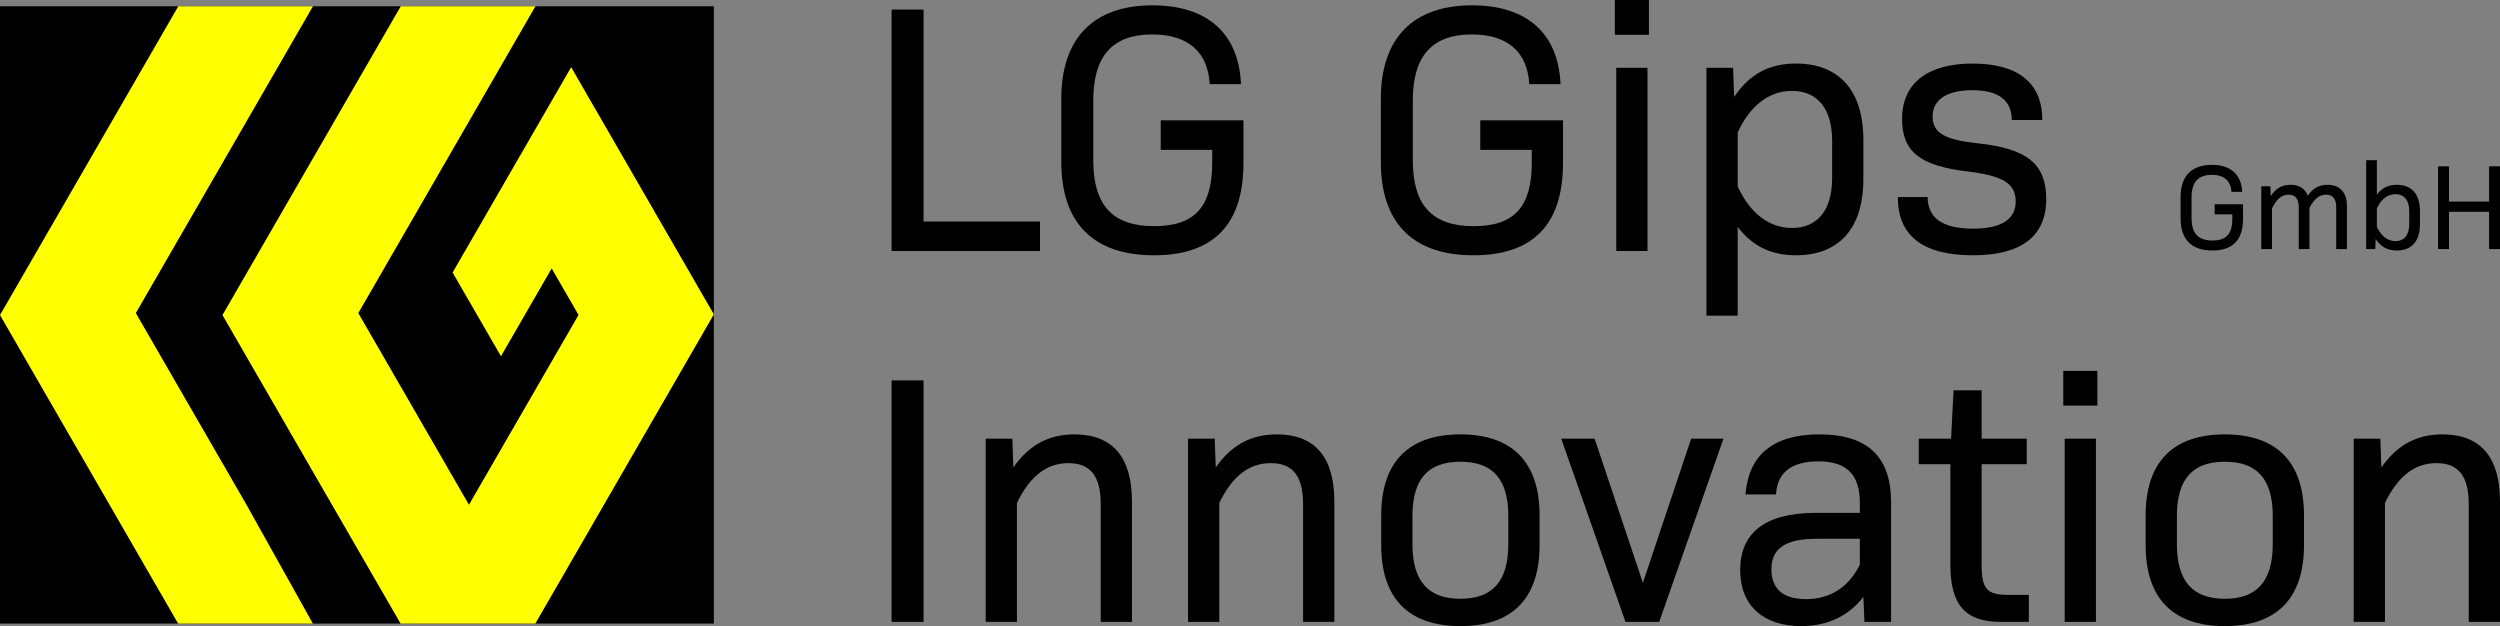 <?xml version="1.0" encoding="UTF-8"?>
<!DOCTYPE svg PUBLIC "-//W3C//DTD SVG 1.1//EN" "http://www.w3.org/Graphics/SVG/1.1/DTD/svg11.dtd">
<!-- Creator: CorelDRAW -->
<svg xmlns="http://www.w3.org/2000/svg" xml:space="preserve" width="73.341mm" height="18.368mm" version="1.1" style="shape-rendering:geometricPrecision; text-rendering:geometricPrecision; image-rendering:optimizeQuality; fill-rule:evenodd; clip-rule:evenodd"
viewBox="0 0 6470.71 1620.55"
 xmlns:xlink="http://www.w3.org/1999/xlink"
 xmlns:xodm="http://www.corel.com/coreldraw/odm/2003">
 <rect x="0" y="0" width="6470.71" height="1620.55" fill="#808080" stroke="none"/>
 <defs>
  <style type="text/css">
   <![CDATA[
    .fil1 {fill:black}
    .fil2 {fill:yellow}
    .fil0 {fill:black;fill-rule:nonzero}
   ]]>
  </style>
 </defs>
 <g id="Layer_x0020_1">
  <path class="fil0" d="M2307.7 649.72l384.13 0 0 -76.27 -301.42 0 0 -548.63 -82.7 0 0 624.91zm679.13 11.02c154.39,0 231.59,-79.94 231.59,-238.94l0 -110.28 -214.13 0 0 76.28 133.25 0 0 33.99c0,113.95 -45.94,163.58 -149.8,163.58 -108.43,0 -158.06,-54.22 -158.06,-170.92l0 -154.38c0,-114.88 49.63,-170.94 152.55,-170.94 95.59,0 144.3,47.78 148.88,128.66l80.86 0c-5.51,-133.25 -89.14,-204.02 -228.82,-204.02 -153.47,0 -236.18,85.46 -236.18,241.69l0 163.58c0,158.05 82.7,241.68 239.86,241.68zm827.08 0c154.39,0 231.59,-79.94 231.59,-238.94l0 -110.28 -214.13 0 0 76.28 133.25 0 0 33.99c0,113.95 -45.94,163.58 -149.8,163.58 -108.43,0 -158.06,-54.22 -158.06,-170.92l0 -154.38c0,-114.88 49.63,-170.94 152.55,-170.94 95.59,0 144.3,47.78 148.88,128.66l80.86 0c-5.51,-133.25 -89.14,-204.02 -228.82,-204.02 -153.47,0 -236.18,85.46 -236.18,241.69l0 163.58c0,158.05 82.7,241.68 239.86,241.68zm365.76 -570.67l88.22 0 0 -90.06 -88.22 0 0 90.06zm3.67 559.65l80.88 0 0 -474.19 -80.88 0 0 474.19zm233.42 167.25l80.88 0 0 -229.74c38.59,50.55 87.3,73.51 150.71,73.51 110.27,0 174.6,-68 174.6,-197.57l0 -101.09c0,-129.59 -64.34,-197.59 -174.6,-197.59 -68.92,0 -119.47,26.64 -159.9,86.38l-2.76 -75.35 -68.92 0 0 641.44zm221.49 -226.98c-60.67,0 -109.37,-39.53 -140.61,-107.52l0 -139.68c31.24,-68.01 79.94,-107.53 140.61,-107.53 65.24,0 103.84,45.04 103.84,129.59l0 95.57c0,84.55 -38.61,129.58 -103.84,129.58zm468.66 70.75c124.97,0 189.31,-49.61 189.31,-145.2 0,-90.05 -47.78,-130.49 -174.61,-144.27 -87.29,-9.19 -119.47,-26.66 -119.47,-69.84 0,-43.2 36.76,-68.01 102.94,-68.01 68,0 102,26.66 102,77.19l79.03 0c0,-95.57 -62.49,-146.11 -180.13,-146.11 -117.62,0 -182.88,51.46 -182.88,143.37 0,84.54 45.96,121.3 170.01,135.99 91.9,11.04 124.07,31.25 124.07,78.12 0,45.04 -36.76,69.84 -110.28,69.84 -79.03,0 -117.62,-27.56 -117.62,-81.78l-77.2 0c0,100.16 64.34,150.7 194.82,150.7z"/>
  <path class="fil0" d="M2307.7 1609.52l82.7 0 0 -624.91 -82.7 0 0 624.91zm243.53 0l80.88 0 0 -307.85c33.99,-69.84 77.19,-102.93 133.25,-102.93 56.06,0 83.62,32.16 83.62,106.6l0 304.18 80.87 0 0 -311.54c0,-113.94 -49.63,-173.68 -148.88,-173.68 -66.15,0 -116.71,26.65 -158.06,85.47l-2.76 -74.44 -68.91 0 0 474.19zm523.81 0l80.88 0 0 -307.85c34,-69.84 77.2,-102.93 133.26,-102.93 56.05,0 83.62,32.16 83.62,106.6l0 304.18 80.86 0 0 -311.54c0,-113.94 -49.62,-173.68 -148.88,-173.68 -66.16,0 -116.71,26.65 -158.06,85.47l-2.76 -74.44 -68.92 0 0 474.19zm704.85 11.03c134.18,0 204.93,-71.68 204.93,-209.53l0 -77.19c0,-137.85 -70.76,-209.53 -204.93,-209.53 -134.17,0 -204.92,71.68 -204.92,209.53l0 77.19c0,137.86 70.75,209.53 204.92,209.53zm0 -70.75c-83.62,0 -124.06,-45.96 -124.06,-141.53l0 -72.6c0,-95.58 40.43,-140.61 124.06,-140.61 83.63,0 124.07,45.03 124.07,140.61l0 72.6c0,95.57 -40.44,141.53 -124.07,141.53zm427.34 59.72l87.3 0 166.34 -474.19 -83.63 0 -124.99 373.1 -124.97 -373.1 -86.37 0 166.33 474.19zm454.89 11.03c68.92,0 122.22,-26.65 160.82,-75.36l2.75 64.33 68.93 0 0 -309.7c0,-117.62 -60.66,-175.53 -185.64,-175.53 -118.54,0 -182.88,52.39 -191.15,155.32l79.04 0c2.76,-57.9 42.27,-85.47 109.35,-85.47 73.53,0 107.52,33.99 107.52,107.52l0 25.73 -113.95 0c-133.25,0 -195.74,53.31 -195.74,147.96 0,92.82 60.67,145.2 158.07,145.2zm11.95 -69.85c-59.73,0 -89.14,-27.56 -89.14,-77.19 0,-53.3 34.92,-79.03 117.62,-79.03l111.19 0 0 67.08c-28.49,57.9 -76.27,89.14 -139.68,89.14zm503.59 58.82l73.53 0 0 -69.84 -54.23 0c-54.22,0 -68,-15.63 -68,-77.19l0 -260.99 116.71 0 0 -66.16 -116.71 0 0 -124.99 -72.6 0 -6.43 124.99 -83.63 0 0 66.16 81.8 0 0 260.07c0,103.84 38.59,147.96 129.56,147.96zm162.67 -559.65l88.22 0 0 -90.05 -88.22 0 0 90.05zm3.67 559.65l80.88 0 0 -474.19 -80.88 0 0 474.19zm414.46 11.03c134.18,0 204.93,-71.68 204.93,-209.53l0 -77.19c0,-137.85 -70.76,-209.53 -204.93,-209.53 -134.17,0 -204.92,71.68 -204.92,209.53l0 77.19c0,137.86 70.75,209.53 204.92,209.53zm0 -70.75c-83.62,0 -124.06,-45.96 -124.06,-141.53l0 -72.6c0,-95.58 40.43,-140.61 124.06,-140.61 83.63,0 124.07,45.03 124.07,140.61l0 72.6c0,95.57 -40.44,141.53 -124.07,141.53zm333.6 59.72l80.88 0 0 -307.85c34,-69.84 77.2,-102.93 133.26,-102.93 56.05,0 83.62,32.16 83.62,106.6l0 304.18 80.86 0 0 -311.54c0,-113.94 -49.62,-173.68 -148.88,-173.68 -66.16,0 -116.71,26.65 -158.06,85.47l-2.76 -74.44 -68.92 0 0 474.19z"/>
  <rect class="fil1" x="0" y="16.25" width="1847.69" height="1597.73"/>
  <polygon class="fil2" points="575.81,815.47 1037.26,16.25 1385.84,16.25 927.38,810.34 1213.79,1306.43 1497.42,815.16 1427.89,694.73 1296.63,922.08 1171.49,705.34 1478.31,173.89 1847.69,813.66 1385.62,1613.99 1036.83,1613.99 "/>
  <polygon class="fil2" points="-0,815.47 461.46,16.25 810.03,16.25 351.57,810.34 637.99,1306.43 809.81,1613.99 461.02,1613.99 "/>
  <path class="fil0" d="M5726.22 648.37c52.9,0 79.36,-27.4 79.36,-81.88l0 -37.8 -73.38 0 0 26.15 45.67 0 0 11.65c0,39.04 -15.75,56.06 -51.34,56.06 -37.16,0 -54.17,-18.58 -54.17,-58.59l0 -52.89c0,-39.37 17.01,-58.57 52.28,-58.57 32.76,0 49.43,16.37 51.01,44.09l27.72 0c-1.89,-45.67 -30.55,-69.92 -78.43,-69.92 -52.59,0 -80.94,29.29 -80.94,82.83l0 56.05c0,54.17 28.35,82.84 82.21,82.84zm126.59 -3.78l27.71 0 0 -104.87c11.97,-25.2 25.51,-35.91 42.83,-35.91 17.01,0 26.45,10.39 26.45,32.12l0 108.65 27.72 0 0 -106.44c11.96,-23.63 25.82,-34.34 42.83,-34.34 17.01,0 26.46,10.39 26.46,32.12l0 108.65 27.71 0 0 -110.86c0,-35.9 -17.95,-55.42 -50.39,-55.42 -20.79,0 -37.48,8.18 -51.03,28.34 -6.61,-18.58 -22.04,-28.34 -44.71,-28.34 -22.04,0 -38.11,9.13 -51.01,29.29l-0.95 -25.51 -23.62 0 0 162.5zm350.85 3.78c37.79,0 59.83,-23.31 59.83,-67.72l0 -34.64c0,-44.4 -22.04,-67.71 -59.83,-67.71 -21.74,0 -38.43,7.88 -51.66,25.2l0 -88.82 -27.71 0 0 229.9 23.62 0 0.95 -25.82c13.85,20.48 31.18,29.61 54.8,29.61zm-3.47 -24.24c-20.48,0 -37.48,-13.55 -48.19,-36.85l0 -47.87c10.71,-23.3 27.4,-36.85 48.19,-36.85 22.36,0 35.58,15.44 35.58,44.41l0 32.75c0,28.97 -13.23,44.41 -35.58,44.41zm110.21 20.46l28.35 0 0 -96.37 103.61 0 0 96.37 28.36 0 0 -214.15 -28.36 0 0 91.32 -103.61 0 0 -91.32 -28.35 0 0 214.15z"/>
 </g>
</svg>
